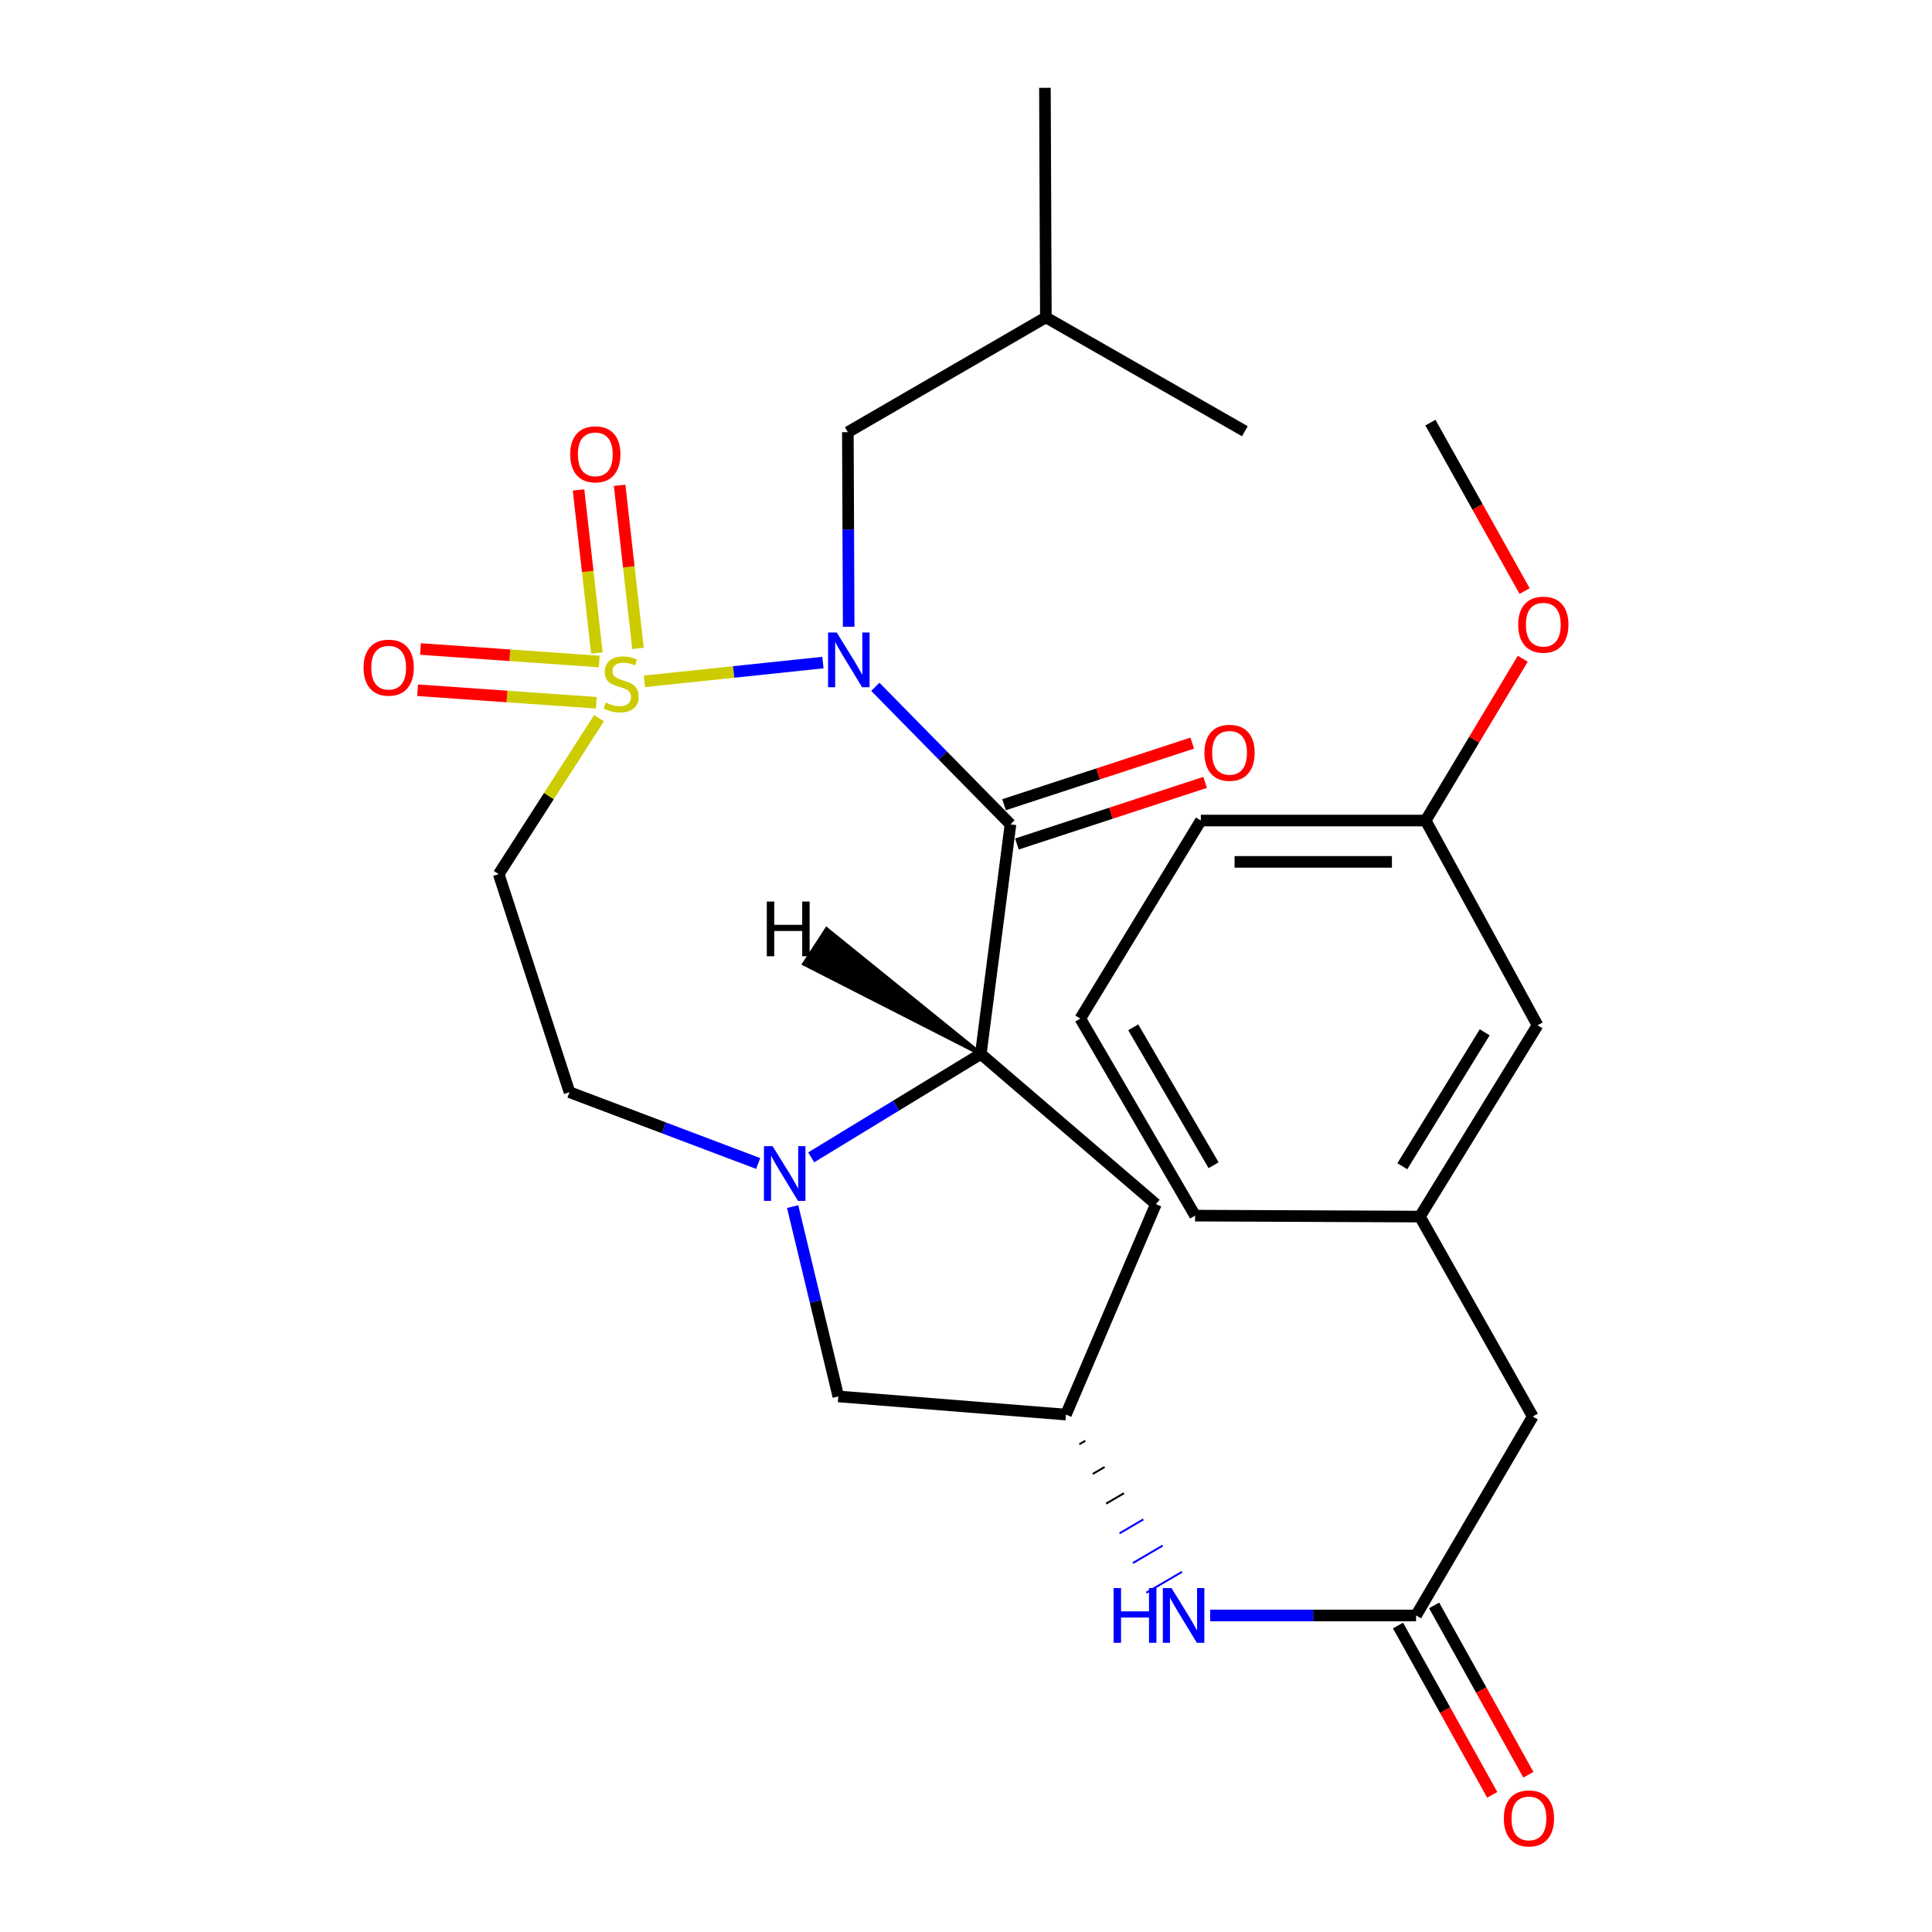 <?xml version='1.0' encoding='iso-8859-1'?>
<svg version='1.1' baseProfile='full'
              xmlns='http://www.w3.org/2000/svg'
                      xmlns:rdkit='http://www.rdkit.org/xml'
                      xmlns:xlink='http://www.w3.org/1999/xlink'
                  xml:space='preserve'
width='1000px' height='1000px' viewBox='0 0 1000 1000'>
<!-- END OF HEADER -->
<rect style='opacity:1.0;fill:#FFFFFF;stroke:none' width='1000' height='1000' x='0' y='0'> </rect>
<path class='bond-0' d='M 333.556,352.656 L 379.752,347.801' style='fill:none;fill-rule:evenodd;stroke:#CCCC00;stroke-width:6px;stroke-linecap:butt;stroke-linejoin:miter;stroke-opacity:1' />
<path class='bond-0' d='M 379.752,347.801 L 425.948,342.945' style='fill:none;fill-rule:evenodd;stroke:#0000FF;stroke-width:6px;stroke-linecap:butt;stroke-linejoin:miter;stroke-opacity:1' />
<path class='bond-4' d='M 310.056,371.73 L 284.092,412.086' style='fill:none;fill-rule:evenodd;stroke:#CCCC00;stroke-width:6px;stroke-linecap:butt;stroke-linejoin:miter;stroke-opacity:1' />
<path class='bond-4' d='M 284.092,412.086 L 258.128,452.442' style='fill:none;fill-rule:evenodd;stroke:#000000;stroke-width:6px;stroke-linecap:butt;stroke-linejoin:miter;stroke-opacity:1' />
<path class='bond-7' d='M 310.166,342.404 L 263.905,339.164' style='fill:none;fill-rule:evenodd;stroke:#CCCC00;stroke-width:6px;stroke-linecap:butt;stroke-linejoin:miter;stroke-opacity:1' />
<path class='bond-7' d='M 263.905,339.164 L 217.644,335.924' style='fill:none;fill-rule:evenodd;stroke:#FF0000;stroke-width:6px;stroke-linecap:butt;stroke-linejoin:miter;stroke-opacity:1' />
<path class='bond-7' d='M 308.671,363.746 L 262.41,360.506' style='fill:none;fill-rule:evenodd;stroke:#CCCC00;stroke-width:6px;stroke-linecap:butt;stroke-linejoin:miter;stroke-opacity:1' />
<path class='bond-7' d='M 262.41,360.506 L 216.149,357.266' style='fill:none;fill-rule:evenodd;stroke:#FF0000;stroke-width:6px;stroke-linecap:butt;stroke-linejoin:miter;stroke-opacity:1' />
<path class='bond-8' d='M 330.217,335.615 L 325.464,293.407' style='fill:none;fill-rule:evenodd;stroke:#CCCC00;stroke-width:6px;stroke-linecap:butt;stroke-linejoin:miter;stroke-opacity:1' />
<path class='bond-8' d='M 325.464,293.407 L 320.711,251.2' style='fill:none;fill-rule:evenodd;stroke:#FF0000;stroke-width:6px;stroke-linecap:butt;stroke-linejoin:miter;stroke-opacity:1' />
<path class='bond-8' d='M 308.957,338.009 L 304.204,295.801' style='fill:none;fill-rule:evenodd;stroke:#CCCC00;stroke-width:6px;stroke-linecap:butt;stroke-linejoin:miter;stroke-opacity:1' />
<path class='bond-8' d='M 304.204,295.801 L 299.451,253.594' style='fill:none;fill-rule:evenodd;stroke:#FF0000;stroke-width:6px;stroke-linecap:butt;stroke-linejoin:miter;stroke-opacity:1' />
<path class='bond-1' d='M 453.072,355.503 L 488.047,391.094' style='fill:none;fill-rule:evenodd;stroke:#0000FF;stroke-width:6px;stroke-linecap:butt;stroke-linejoin:miter;stroke-opacity:1' />
<path class='bond-1' d='M 488.047,391.094 L 523.022,426.685' style='fill:none;fill-rule:evenodd;stroke:#000000;stroke-width:6px;stroke-linecap:butt;stroke-linejoin:miter;stroke-opacity:1' />
<path class='bond-9' d='M 439.275,324.431 L 439.062,274.061' style='fill:none;fill-rule:evenodd;stroke:#0000FF;stroke-width:6px;stroke-linecap:butt;stroke-linejoin:miter;stroke-opacity:1' />
<path class='bond-9' d='M 439.062,274.061 L 438.849,223.691' style='fill:none;fill-rule:evenodd;stroke:#000000;stroke-width:6px;stroke-linecap:butt;stroke-linejoin:miter;stroke-opacity:1' />
<path class='bond-2' d='M 523.022,426.685 L 507.666,545.53' style='fill:none;fill-rule:evenodd;stroke:#000000;stroke-width:6px;stroke-linecap:butt;stroke-linejoin:miter;stroke-opacity:1' />
<path class='bond-14' d='M 526.35,436.852 L 575.053,420.908' style='fill:none;fill-rule:evenodd;stroke:#000000;stroke-width:6px;stroke-linecap:butt;stroke-linejoin:miter;stroke-opacity:1' />
<path class='bond-14' d='M 575.053,420.908 L 623.756,404.965' style='fill:none;fill-rule:evenodd;stroke:#FF0000;stroke-width:6px;stroke-linecap:butt;stroke-linejoin:miter;stroke-opacity:1' />
<path class='bond-14' d='M 519.694,416.519 L 568.397,400.576' style='fill:none;fill-rule:evenodd;stroke:#000000;stroke-width:6px;stroke-linecap:butt;stroke-linejoin:miter;stroke-opacity:1' />
<path class='bond-14' d='M 568.397,400.576 L 617.1,384.633' style='fill:none;fill-rule:evenodd;stroke:#FF0000;stroke-width:6px;stroke-linecap:butt;stroke-linejoin:miter;stroke-opacity:1' />
<path class='bond-5' d='M 507.666,545.53 L 598.282,623.261' style='fill:none;fill-rule:evenodd;stroke:#000000;stroke-width:6px;stroke-linecap:butt;stroke-linejoin:miter;stroke-opacity:1' />
<path class='bond-28' d='M 507.666,545.53 L 463.771,572.288' style='fill:none;fill-rule:evenodd;stroke:#000000;stroke-width:6px;stroke-linecap:butt;stroke-linejoin:miter;stroke-opacity:1' />
<path class='bond-28' d='M 463.771,572.288 L 419.875,599.047' style='fill:none;fill-rule:evenodd;stroke:#0000FF;stroke-width:6px;stroke-linecap:butt;stroke-linejoin:miter;stroke-opacity:1' />
<path class='bond-31' d='M 507.666,545.53 L 427.86,480.952 L 416.209,498.895 Z' style='fill:#000000;fill-rule:evenodd;fill-opacity:1;stroke:#000000;stroke-width:2px;stroke-linecap:butt;stroke-linejoin:miter;stroke-opacity:1;' />
<path class='bond-3' d='M 392.446,602.223 L 343.609,583.771' style='fill:none;fill-rule:evenodd;stroke:#0000FF;stroke-width:6px;stroke-linecap:butt;stroke-linejoin:miter;stroke-opacity:1' />
<path class='bond-3' d='M 343.609,583.771 L 294.771,565.319' style='fill:none;fill-rule:evenodd;stroke:#000000;stroke-width:6px;stroke-linecap:butt;stroke-linejoin:miter;stroke-opacity:1' />
<path class='bond-12' d='M 410.281,624.533 L 422.092,673.662' style='fill:none;fill-rule:evenodd;stroke:#0000FF;stroke-width:6px;stroke-linecap:butt;stroke-linejoin:miter;stroke-opacity:1' />
<path class='bond-12' d='M 422.092,673.662 L 433.904,722.792' style='fill:none;fill-rule:evenodd;stroke:#000000;stroke-width:6px;stroke-linecap:butt;stroke-linejoin:miter;stroke-opacity:1' />
<path class='bond-11' d='M 258.128,452.442 L 294.771,565.319' style='fill:none;fill-rule:evenodd;stroke:#000000;stroke-width:6px;stroke-linecap:butt;stroke-linejoin:miter;stroke-opacity:1' />
<path class='bond-29' d='M 598.282,623.261 L 551.738,732.181' style='fill:none;fill-rule:evenodd;stroke:#000000;stroke-width:6px;stroke-linecap:butt;stroke-linejoin:miter;stroke-opacity:1' />
<path class='bond-6' d='M 732.958,836.156 L 679.667,836.156' style='fill:none;fill-rule:evenodd;stroke:#000000;stroke-width:6px;stroke-linecap:butt;stroke-linejoin:miter;stroke-opacity:1' />
<path class='bond-6' d='M 679.667,836.156 L 626.376,836.156' style='fill:none;fill-rule:evenodd;stroke:#0000FF;stroke-width:6px;stroke-linecap:butt;stroke-linejoin:miter;stroke-opacity:1' />
<path class='bond-15' d='M 723.611,841.358 L 747.999,885.183' style='fill:none;fill-rule:evenodd;stroke:#000000;stroke-width:6px;stroke-linecap:butt;stroke-linejoin:miter;stroke-opacity:1' />
<path class='bond-15' d='M 747.999,885.183 L 772.388,929.008' style='fill:none;fill-rule:evenodd;stroke:#FF0000;stroke-width:6px;stroke-linecap:butt;stroke-linejoin:miter;stroke-opacity:1' />
<path class='bond-15' d='M 742.305,830.955 L 766.694,874.78' style='fill:none;fill-rule:evenodd;stroke:#000000;stroke-width:6px;stroke-linecap:butt;stroke-linejoin:miter;stroke-opacity:1' />
<path class='bond-15' d='M 766.694,874.78 L 791.082,918.605' style='fill:none;fill-rule:evenodd;stroke:#FF0000;stroke-width:6px;stroke-linecap:butt;stroke-linejoin:miter;stroke-opacity:1' />
<path class='bond-16' d='M 732.958,836.156 L 793.361,733.18' style='fill:none;fill-rule:evenodd;stroke:#000000;stroke-width:6px;stroke-linecap:butt;stroke-linejoin:miter;stroke-opacity:1' />
<path class='bond-21' d='M 438.849,223.691 L 541.338,164.275' style='fill:none;fill-rule:evenodd;stroke:#000000;stroke-width:6px;stroke-linecap:butt;stroke-linejoin:miter;stroke-opacity:1' />
<path class='bond-10' d='M 551.738,732.181 L 433.904,722.792' style='fill:none;fill-rule:evenodd;stroke:#000000;stroke-width:6px;stroke-linecap:butt;stroke-linejoin:miter;stroke-opacity:1' />
<path class='bond-13' d='M 558.672,747.549 L 561.749,745.747' style='fill:none;fill-rule:evenodd;stroke:#000000;stroke-width:1.0px;stroke-linecap:butt;stroke-linejoin:miter;stroke-opacity:1' />
<path class='bond-13' d='M 565.606,762.917 L 571.759,759.314' style='fill:none;fill-rule:evenodd;stroke:#000000;stroke-width:1.0px;stroke-linecap:butt;stroke-linejoin:miter;stroke-opacity:1' />
<path class='bond-13' d='M 572.539,778.285 L 581.77,772.88' style='fill:none;fill-rule:evenodd;stroke:#000000;stroke-width:1.0px;stroke-linecap:butt;stroke-linejoin:miter;stroke-opacity:1' />
<path class='bond-13' d='M 579.473,793.654 L 591.781,786.446' style='fill:none;fill-rule:evenodd;stroke:#0000FF;stroke-width:1.0px;stroke-linecap:butt;stroke-linejoin:miter;stroke-opacity:1' />
<path class='bond-13' d='M 586.407,809.022 L 601.792,800.012' style='fill:none;fill-rule:evenodd;stroke:#0000FF;stroke-width:1.0px;stroke-linecap:butt;stroke-linejoin:miter;stroke-opacity:1' />
<path class='bond-13' d='M 593.341,824.39 L 611.802,813.578' style='fill:none;fill-rule:evenodd;stroke:#0000FF;stroke-width:1.0px;stroke-linecap:butt;stroke-linejoin:miter;stroke-opacity:1' />
<path class='bond-17' d='M 793.361,733.18 L 734.931,629.703' style='fill:none;fill-rule:evenodd;stroke:#000000;stroke-width:6px;stroke-linecap:butt;stroke-linejoin:miter;stroke-opacity:1' />
<path class='bond-18' d='M 734.931,629.703 L 795.833,530.673' style='fill:none;fill-rule:evenodd;stroke:#000000;stroke-width:6px;stroke-linecap:butt;stroke-linejoin:miter;stroke-opacity:1' />
<path class='bond-18' d='M 725.842,603.642 L 768.474,534.32' style='fill:none;fill-rule:evenodd;stroke:#000000;stroke-width:6px;stroke-linecap:butt;stroke-linejoin:miter;stroke-opacity:1' />
<path class='bond-23' d='M 734.931,629.703 L 618.583,629.204' style='fill:none;fill-rule:evenodd;stroke:#000000;stroke-width:6px;stroke-linecap:butt;stroke-linejoin:miter;stroke-opacity:1' />
<path class='bond-19' d='M 795.833,530.673 L 737.914,424.712' style='fill:none;fill-rule:evenodd;stroke:#000000;stroke-width:6px;stroke-linecap:butt;stroke-linejoin:miter;stroke-opacity:1' />
<path class='bond-20' d='M 737.914,424.712 L 763.048,382.838' style='fill:none;fill-rule:evenodd;stroke:#000000;stroke-width:6px;stroke-linecap:butt;stroke-linejoin:miter;stroke-opacity:1' />
<path class='bond-20' d='M 763.048,382.838 L 788.181,340.963' style='fill:none;fill-rule:evenodd;stroke:#FF0000;stroke-width:6px;stroke-linecap:butt;stroke-linejoin:miter;stroke-opacity:1' />
<path class='bond-30' d='M 737.914,424.712 L 621.554,424.712' style='fill:none;fill-rule:evenodd;stroke:#000000;stroke-width:6px;stroke-linecap:butt;stroke-linejoin:miter;stroke-opacity:1' />
<path class='bond-30' d='M 720.46,446.106 L 639.008,446.106' style='fill:none;fill-rule:evenodd;stroke:#000000;stroke-width:6px;stroke-linecap:butt;stroke-linejoin:miter;stroke-opacity:1' />
<path class='bond-25' d='M 789.133,305.932 L 764.754,262.339' style='fill:none;fill-rule:evenodd;stroke:#FF0000;stroke-width:6px;stroke-linecap:butt;stroke-linejoin:miter;stroke-opacity:1' />
<path class='bond-25' d='M 764.754,262.339 L 740.375,218.747' style='fill:none;fill-rule:evenodd;stroke:#000000;stroke-width:6px;stroke-linecap:butt;stroke-linejoin:miter;stroke-opacity:1' />
<path class='bond-26' d='M 541.338,164.275 L 644.339,223.204' style='fill:none;fill-rule:evenodd;stroke:#000000;stroke-width:6px;stroke-linecap:butt;stroke-linejoin:miter;stroke-opacity:1' />
<path class='bond-27' d='M 541.338,164.275 L 540.851,45.455' style='fill:none;fill-rule:evenodd;stroke:#000000;stroke-width:6px;stroke-linecap:butt;stroke-linejoin:miter;stroke-opacity:1' />
<path class='bond-22' d='M 559.155,527.202 L 618.583,629.204' style='fill:none;fill-rule:evenodd;stroke:#000000;stroke-width:6px;stroke-linecap:butt;stroke-linejoin:miter;stroke-opacity:1' />
<path class='bond-22' d='M 586.554,531.732 L 628.154,603.134' style='fill:none;fill-rule:evenodd;stroke:#000000;stroke-width:6px;stroke-linecap:butt;stroke-linejoin:miter;stroke-opacity:1' />
<path class='bond-24' d='M 559.155,527.202 L 621.554,424.712' style='fill:none;fill-rule:evenodd;stroke:#000000;stroke-width:6px;stroke-linecap:butt;stroke-linejoin:miter;stroke-opacity:1' />
<path  class='atom-0' d='M 313.514 363.642
Q 313.834 363.762, 315.154 364.322
Q 316.474 364.882, 317.914 365.242
Q 319.394 365.562, 320.834 365.562
Q 323.514 365.562, 325.074 364.282
Q 326.634 362.962, 326.634 360.682
Q 326.634 359.122, 325.834 358.162
Q 325.074 357.202, 323.874 356.682
Q 322.674 356.162, 320.674 355.562
Q 318.154 354.802, 316.634 354.082
Q 315.154 353.362, 314.074 351.842
Q 313.034 350.322, 313.034 347.762
Q 313.034 344.202, 315.434 342.002
Q 317.874 339.802, 322.674 339.802
Q 325.954 339.802, 329.674 341.362
L 328.754 344.442
Q 325.354 343.042, 322.794 343.042
Q 320.034 343.042, 318.514 344.202
Q 316.994 345.322, 317.034 347.282
Q 317.034 348.802, 317.794 349.722
Q 318.594 350.642, 319.714 351.162
Q 320.874 351.682, 322.794 352.282
Q 325.354 353.082, 326.874 353.882
Q 328.394 354.682, 329.474 356.322
Q 330.594 357.922, 330.594 360.682
Q 330.594 364.602, 327.954 366.722
Q 325.354 368.802, 320.994 368.802
Q 318.474 368.802, 316.554 368.242
Q 314.674 367.722, 312.434 366.802
L 313.514 363.642
' fill='#CCCC00'/>
<path  class='atom-1' d='M 433.088 327.377
L 442.368 342.377
Q 443.288 343.857, 444.768 346.537
Q 446.248 349.217, 446.328 349.377
L 446.328 327.377
L 450.088 327.377
L 450.088 355.697
L 446.208 355.697
L 436.248 339.297
Q 435.088 337.377, 433.848 335.177
Q 432.648 332.977, 432.288 332.297
L 432.288 355.697
L 428.608 355.697
L 428.608 327.377
L 433.088 327.377
' fill='#0000FF'/>
<path  class='atom-4' d='M 399.903 593.246
L 409.183 608.246
Q 410.103 609.726, 411.583 612.406
Q 413.063 615.086, 413.143 615.246
L 413.143 593.246
L 416.903 593.246
L 416.903 621.566
L 413.023 621.566
L 403.063 605.166
Q 401.903 603.246, 400.663 601.046
Q 399.463 598.846, 399.103 598.166
L 399.103 621.566
L 395.423 621.566
L 395.423 593.246
L 399.903 593.246
' fill='#0000FF'/>
<path  class='atom-8' d='M 188.184 345.575
Q 188.184 338.775, 191.544 334.975
Q 194.904 331.175, 201.184 331.175
Q 207.464 331.175, 210.824 334.975
Q 214.184 338.775, 214.184 345.575
Q 214.184 352.455, 210.784 356.375
Q 207.384 360.255, 201.184 360.255
Q 194.944 360.255, 191.544 356.375
Q 188.184 352.495, 188.184 345.575
M 201.184 357.055
Q 205.504 357.055, 207.824 354.175
Q 210.184 351.255, 210.184 345.575
Q 210.184 340.015, 207.824 337.215
Q 205.504 334.375, 201.184 334.375
Q 196.864 334.375, 194.504 337.175
Q 192.184 339.975, 192.184 345.575
Q 192.184 351.295, 194.504 354.175
Q 196.864 357.055, 201.184 357.055
' fill='#FF0000'/>
<path  class='atom-9' d='M 295.131 235.158
Q 295.131 228.358, 298.491 224.558
Q 301.851 220.758, 308.131 220.758
Q 314.411 220.758, 317.771 224.558
Q 321.131 228.358, 321.131 235.158
Q 321.131 242.038, 317.731 245.958
Q 314.331 249.838, 308.131 249.838
Q 301.891 249.838, 298.491 245.958
Q 295.131 242.078, 295.131 235.158
M 308.131 246.638
Q 312.451 246.638, 314.771 243.758
Q 317.131 240.838, 317.131 235.158
Q 317.131 229.598, 314.771 226.798
Q 312.451 223.958, 308.131 223.958
Q 303.811 223.958, 301.451 226.758
Q 299.131 229.558, 299.131 235.158
Q 299.131 240.878, 301.451 243.758
Q 303.811 246.638, 308.131 246.638
' fill='#FF0000'/>
<path  class='atom-14' d='M 576.408 821.996
L 580.248 821.996
L 580.248 834.036
L 594.728 834.036
L 594.728 821.996
L 598.568 821.996
L 598.568 850.316
L 594.728 850.316
L 594.728 837.236
L 580.248 837.236
L 580.248 850.316
L 576.408 850.316
L 576.408 821.996
' fill='#0000FF'/>
<path  class='atom-14' d='M 606.368 821.996
L 615.648 836.996
Q 616.568 838.476, 618.048 841.156
Q 619.528 843.836, 619.608 843.996
L 619.608 821.996
L 623.368 821.996
L 623.368 850.316
L 619.488 850.316
L 609.528 833.916
Q 608.368 831.996, 607.128 829.796
Q 605.928 827.596, 605.568 826.916
L 605.568 850.316
L 601.888 850.316
L 601.888 821.996
L 606.368 821.996
' fill='#0000FF'/>
<path  class='atom-15' d='M 623.411 389.647
Q 623.411 382.847, 626.771 379.047
Q 630.131 375.247, 636.411 375.247
Q 642.691 375.247, 646.051 379.047
Q 649.411 382.847, 649.411 389.647
Q 649.411 396.527, 646.011 400.447
Q 642.611 404.327, 636.411 404.327
Q 630.171 404.327, 626.771 400.447
Q 623.411 396.567, 623.411 389.647
M 636.411 401.127
Q 640.731 401.127, 643.051 398.247
Q 645.411 395.327, 645.411 389.647
Q 645.411 384.087, 643.051 381.287
Q 640.731 378.447, 636.411 378.447
Q 632.091 378.447, 629.731 381.247
Q 627.411 384.047, 627.411 389.647
Q 627.411 395.367, 629.731 398.247
Q 632.091 401.127, 636.411 401.127
' fill='#FF0000'/>
<path  class='atom-16' d='M 778.376 941.21
Q 778.376 934.41, 781.736 930.61
Q 785.096 926.81, 791.376 926.81
Q 797.656 926.81, 801.016 930.61
Q 804.376 934.41, 804.376 941.21
Q 804.376 948.09, 800.976 952.01
Q 797.576 955.89, 791.376 955.89
Q 785.136 955.89, 781.736 952.01
Q 778.376 948.13, 778.376 941.21
M 791.376 952.69
Q 795.696 952.69, 798.016 949.81
Q 800.376 946.89, 800.376 941.21
Q 800.376 935.65, 798.016 932.85
Q 795.696 930.01, 791.376 930.01
Q 787.056 930.01, 784.696 932.81
Q 782.376 935.61, 782.376 941.21
Q 782.376 946.93, 784.696 949.81
Q 787.056 952.69, 791.376 952.69
' fill='#FF0000'/>
<path  class='atom-21' d='M 785.816 323.325
Q 785.816 316.525, 789.176 312.725
Q 792.536 308.925, 798.816 308.925
Q 805.096 308.925, 808.456 312.725
Q 811.816 316.525, 811.816 323.325
Q 811.816 330.205, 808.416 334.125
Q 805.016 338.005, 798.816 338.005
Q 792.576 338.005, 789.176 334.125
Q 785.816 330.245, 785.816 323.325
M 798.816 334.805
Q 803.136 334.805, 805.456 331.925
Q 807.816 329.005, 807.816 323.325
Q 807.816 317.765, 805.456 314.965
Q 803.136 312.125, 798.816 312.125
Q 794.496 312.125, 792.136 314.925
Q 789.816 317.725, 789.816 323.325
Q 789.816 329.045, 792.136 331.925
Q 794.496 334.805, 798.816 334.805
' fill='#FF0000'/>
<path  class='atom-29' d='M 396.903 466.639
L 400.743 466.639
L 400.743 478.679
L 415.223 478.679
L 415.223 466.639
L 419.063 466.639
L 419.063 494.959
L 415.223 494.959
L 415.223 481.879
L 400.743 481.879
L 400.743 494.959
L 396.903 494.959
L 396.903 466.639
' fill='#000000'/>
</svg>
